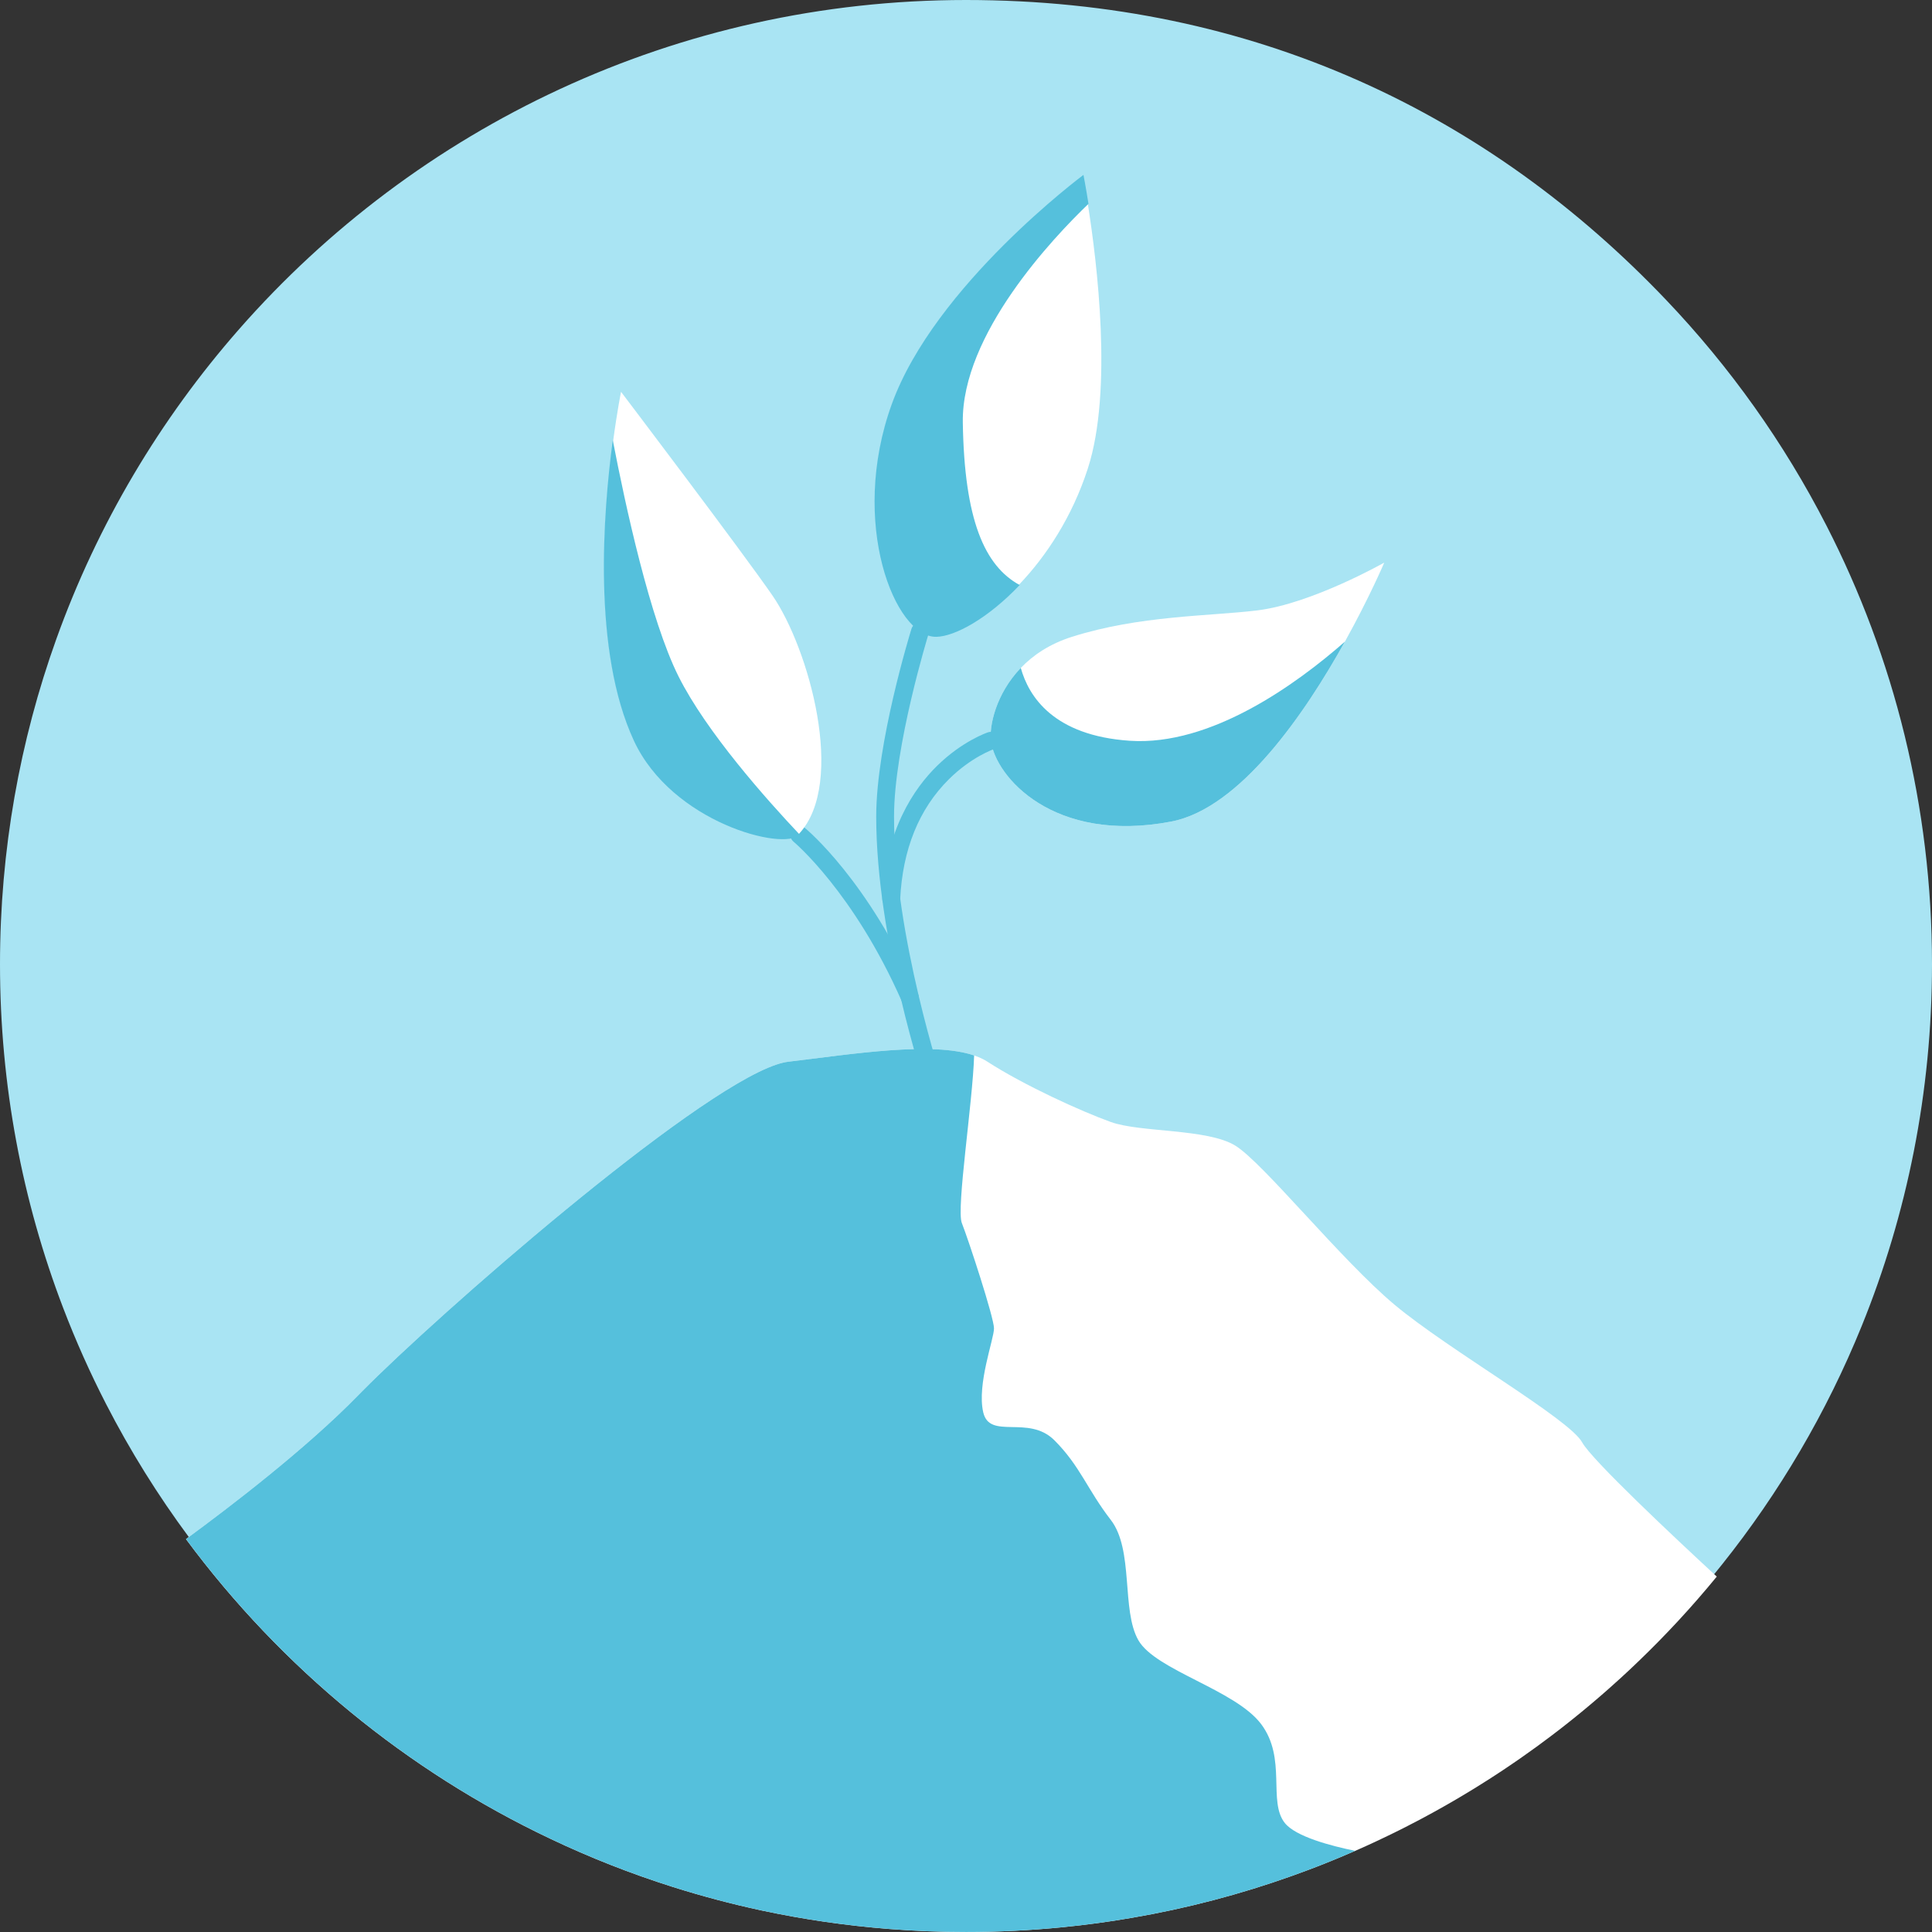 <svg width="120" height="120" viewBox="0 0 120 120" fill="none" xmlns="http://www.w3.org/2000/svg">
<rect x="0" y="0" width="120" height="120" fill="#333333" stroke="none"/>
<g id="a" clip-path="url(#clip0_10_1314)">
<path id="Vector" d="M120 59.89C120 67.837 118.449 75.422 115.634 82.361C113.456 87.728 110.523 92.708 106.962 97.169C106.798 97.376 106.631 97.582 106.463 97.786C104.958 99.624 103.344 101.37 101.632 103.015C101.275 103.362 100.911 103.702 100.544 104.037C100.288 104.272 100.029 104.503 99.77 104.733C99.655 104.836 99.539 104.938 99.423 105.038C99.359 105.094 99.296 105.149 99.233 105.202C98.931 105.464 98.626 105.722 98.316 105.978C98.227 106.054 98.136 106.127 98.047 106.201C97.864 106.351 97.682 106.498 97.499 106.644C97.369 106.748 97.237 106.853 97.106 106.956C96.976 107.06 96.843 107.163 96.711 107.265C96.637 107.324 96.561 107.382 96.483 107.44C96.409 107.499 96.333 107.557 96.255 107.614C96.146 107.697 96.036 107.779 95.924 107.862C95.519 108.167 95.11 108.465 94.694 108.758C94.558 108.857 94.42 108.954 94.284 109.049C94.146 109.144 94.009 109.241 93.871 109.333C93.732 109.429 93.594 109.522 93.453 109.617C93.31 109.714 93.164 109.81 93.018 109.907C92.871 110.005 92.725 110.099 92.578 110.194C92.514 110.237 92.449 110.278 92.385 110.319C92.32 110.361 92.255 110.401 92.191 110.442C91.705 110.754 91.211 111.057 90.714 111.352C90.58 111.43 90.445 111.512 90.31 111.59C90.156 111.68 90 111.772 89.842 111.86C89.762 111.908 89.683 111.954 89.604 111.997C89.148 112.256 88.689 112.509 88.225 112.756C88.11 112.819 87.994 112.879 87.878 112.94C87.861 112.949 87.843 112.958 87.827 112.967C87.685 113.04 87.546 113.113 87.402 113.184C87.395 113.192 87.386 113.194 87.377 113.2C87.195 113.295 87.01 113.388 86.825 113.48C86.369 113.707 85.908 113.93 85.444 114.148C85.073 114.324 84.696 114.495 84.318 114.662C84.241 114.697 84.164 114.73 84.086 114.764C82.805 115.326 81.5 115.843 80.174 116.315C76.987 117.452 73.676 118.325 70.265 118.909C68.845 119.157 67.41 119.35 65.959 119.493H65.958C63.998 119.686 62.011 119.786 60.001 119.786C58.401 119.786 56.815 119.723 55.246 119.6C52.561 119.389 49.924 119.002 47.349 118.453C45.486 118.052 43.654 117.567 41.86 116.999C39.25 116.172 36.719 115.175 34.277 114.015C29.838 111.911 25.7 109.277 21.944 106.197C18.115 103.058 14.682 99.453 11.73 95.472C9.805 92.874 8.085 90.115 6.594 87.217C5.6 85.284 4.707 83.288 3.924 81.24C1.388 74.606 0 67.411 0 59.89C0 52.801 1.234 46.004 3.498 39.693C6.059 32.553 9.941 26.04 14.849 20.448C25.846 7.914 41.997 0 59.999 0C78.002 0 92.555 7.153 103.485 18.628C107.443 22.781 110.809 27.502 113.449 32.654C117.638 40.825 120 50.082 120 59.891V59.89Z" fill="#A9E4F3"/>
<path id="Vector_2" d="M106.632 97.924C105.122 99.769 103.502 101.522 101.784 103.173C101.426 103.52 101.06 103.861 100.692 104.199C100.435 104.433 100.175 104.666 99.914 104.898C99.799 105 99.683 105.103 99.566 105.204C99.502 105.259 99.439 105.314 99.376 105.368C99.073 105.631 98.765 105.89 98.455 106.147C98.365 106.224 98.274 106.297 98.184 106.372C98.001 106.521 97.819 106.67 97.634 106.817C97.503 106.922 97.372 107.026 97.24 107.13C97.108 107.234 96.975 107.338 96.844 107.44C96.768 107.499 96.692 107.558 96.615 107.614C96.539 107.673 96.463 107.732 96.386 107.789C96.276 107.872 96.166 107.955 96.054 108.038C95.647 108.344 95.237 108.644 94.818 108.937C94.682 109.036 94.543 109.133 94.406 109.229C94.269 109.325 94.13 109.421 93.991 109.514C93.851 109.611 93.713 109.704 93.571 109.799C93.427 109.896 93.281 109.993 93.134 110.09C92.986 110.188 92.841 110.282 92.692 110.378C92.628 110.421 92.562 110.462 92.498 110.504C92.433 110.545 92.367 110.587 92.303 110.627C91.814 110.94 91.32 111.243 90.82 111.54C90.685 111.619 90.549 111.701 90.415 111.779C90.259 111.869 90.104 111.962 89.946 112.05C89.865 112.098 89.787 112.144 89.707 112.187C89.249 112.447 88.789 112.701 88.323 112.948C88.208 113.011 88.092 113.071 87.975 113.132C87.959 113.141 87.941 113.15 87.924 113.159C87.783 113.232 87.642 113.306 87.499 113.376C87.492 113.384 87.483 113.387 87.474 113.392C87.29 113.487 87.105 113.58 86.92 113.673C86.462 113.901 85.999 114.124 85.534 114.343C85.16 114.52 84.782 114.691 84.404 114.858C84.326 114.893 84.248 114.926 84.171 114.96C83.849 115.101 83.525 115.239 83.202 115.374C83.044 115.441 82.884 115.506 82.725 115.57C82.709 115.578 82.693 115.584 82.675 115.591C82.526 115.652 82.374 115.713 82.224 115.773C82.061 115.838 81.897 115.903 81.732 115.965C81.567 116.029 81.403 116.092 81.238 116.153C80.908 116.277 80.576 116.398 80.244 116.517C77.046 117.658 73.723 118.534 70.3 119.12C68.875 119.369 67.435 119.562 65.977 119.706H65.976C64.009 119.9 62.015 120 59.998 120C58.391 120 56.8 119.937 55.226 119.813C52.531 119.602 49.883 119.214 47.3 118.662C45.43 118.26 43.592 117.772 41.791 117.203C39.172 116.374 36.63 115.373 34.181 114.208C29.726 112.096 25.572 109.452 21.802 106.362C17.958 103.21 14.512 99.593 11.551 95.597C14.175 93.675 18.999 90.001 22.261 86.651C22.33 86.58 22.401 86.506 22.478 86.43C27.215 81.639 42.873 67.932 48.208 66.129C48.488 66.035 48.738 65.973 48.957 65.947C52.963 65.468 57.88 64.671 60.503 65.557C60.815 65.662 61.095 65.79 61.336 65.947C63.611 67.416 67.138 69.019 68.987 69.687C70.837 70.354 74.986 70.087 76.725 71.156C78.465 72.225 83.282 78.248 86.628 81.047C89.973 83.845 97.468 88.12 98.271 89.589C98.865 90.676 103.998 95.491 106.63 97.923L106.632 97.924Z" fill="white"/>
<path id="Vector_3" d="M84.173 114.959C83.851 115.1 83.527 115.238 83.204 115.373C83.046 115.44 82.886 115.505 82.727 115.569C82.711 115.577 82.695 115.583 82.677 115.59C82.528 115.651 82.376 115.712 82.226 115.772C82.063 115.837 81.899 115.902 81.734 115.964C81.569 116.028 81.405 116.091 81.24 116.152C80.909 116.276 80.578 116.397 80.246 116.516C77.048 117.657 73.725 118.533 70.302 119.119C68.877 119.368 67.437 119.561 65.979 119.705H65.978C64.011 119.899 62.017 119.999 59.999 119.999C58.393 119.999 56.803 119.936 55.228 119.812C52.533 119.601 49.885 119.213 47.302 118.661C45.432 118.259 43.594 117.771 41.793 117.202C39.174 116.373 36.632 115.372 34.182 114.207C29.727 112.095 25.574 109.451 21.804 106.361C17.96 103.209 14.514 99.593 11.553 95.596C14.177 93.674 19.001 90 22.263 86.65C22.332 86.579 22.403 86.505 22.48 86.429C27.216 81.638 42.875 67.931 48.21 66.128C48.49 66.034 48.74 65.972 48.959 65.946C52.965 65.467 57.882 64.67 60.505 65.556C60.419 68.466 59.388 75.069 59.741 75.964C60.162 77.033 61.739 81.842 61.739 82.509C61.739 83.177 60.668 85.982 61.07 87.719C61.471 89.455 63.88 87.852 65.487 89.455C67.093 91.058 67.54 92.528 68.989 94.398C70.438 96.268 69.635 100.008 70.706 101.878C71.777 103.749 76.727 104.951 78.333 107.088C79.94 109.226 78.734 111.897 79.805 113.233C80.484 114.078 82.665 114.653 84.173 114.959Z" fill="#55C0DC"/>
<path id="Vector_4" d="M67.573 29.083C66.596 32.108 64.987 34.535 63.325 36.282C61.364 38.344 59.331 39.457 58.175 39.482C55.622 39.538 52.762 32.447 55.417 25.106C58.073 17.765 67.266 10.935 67.266 10.935C67.266 10.935 67.399 11.608 67.575 12.722C68.137 16.269 69.126 24.27 67.572 29.083H67.573Z" fill="white"/>
<path id="Vector_5" d="M85.979 34.943C85.979 34.943 85.06 37.107 83.535 39.852C81.078 44.276 77.045 50.209 72.737 51.031C65.444 52.422 61.825 48.249 61.549 46.01C61.438 45.116 61.846 43.11 63.404 41.486C64.163 40.692 65.198 39.992 66.58 39.554C70.788 38.222 75.072 38.278 78.077 37.915C81.464 37.505 85.981 34.943 85.981 34.943H85.979Z" fill="white"/>
<path id="Vector_6" d="M58.056 68.081C57.824 68.081 57.609 67.934 57.531 67.703C57.404 67.323 54.425 58.309 54.423 50.723C54.423 46.182 56.525 39.344 56.613 39.056C56.704 38.764 57.014 38.6 57.306 38.691C57.599 38.781 57.762 39.091 57.672 39.383C57.65 39.452 55.529 46.352 55.53 50.724C55.531 58.127 58.551 67.263 58.582 67.354C58.678 67.644 58.522 67.957 58.231 68.053C58.173 68.072 58.114 68.082 58.056 68.082V68.081Z" fill="#55C0DC"/>
<path id="Vector_7" d="M55.358 56.389C55.349 56.389 55.34 56.389 55.331 56.389C55.025 56.374 54.789 56.115 54.803 55.81C55.008 51.55 56.767 48.975 58.206 47.565C59.78 46.024 61.307 45.506 61.371 45.484C61.661 45.388 61.975 45.545 62.072 45.835C62.168 46.124 62.012 46.436 61.723 46.534C61.708 46.539 60.336 47.014 58.943 48.394C57.08 50.24 56.06 52.754 55.911 55.864C55.897 56.159 55.651 56.39 55.358 56.39V56.389Z" fill="#55C0DC"/>
<path id="Vector_8" d="M56.518 62.519C56.305 62.519 56.101 62.395 56.01 62.189C53.028 55.416 49.324 52.307 49.286 52.276C49.051 52.082 49.017 51.734 49.212 51.498C49.406 51.262 49.754 51.229 49.991 51.423C50.15 51.554 53.927 54.708 57.024 61.744C57.148 62.023 57.02 62.349 56.74 62.472C56.668 62.504 56.592 62.519 56.518 62.519Z" fill="#55C0DC"/>
<path id="Vector_9" d="M59.802 26.233C59.895 32.299 61.155 35.15 63.334 36.338C61.364 38.41 59.32 39.529 58.159 39.554C55.593 39.61 52.719 32.484 55.388 25.106C58.056 17.729 67.295 10.864 67.295 10.864C67.295 10.864 67.43 11.541 67.607 12.66C65.423 14.757 59.719 20.763 59.802 26.234V26.233Z" fill="#55C0DC"/>
<path id="Vector_10" d="M83.534 39.852C81.076 44.276 77.044 50.209 72.736 51.031C65.443 52.422 61.824 48.249 61.547 46.01C61.436 45.116 61.845 43.11 63.403 41.486C63.898 43.27 65.445 45.691 70.171 46.01C75.217 46.35 80.534 42.487 83.536 39.852H83.534Z" fill="#55C0DC"/>
<path id="Vector_11" d="M49.64 51.776C49.634 51.783 49.627 51.791 49.62 51.799C48.67 52.813 41.745 51.044 39.393 45.979C36.82 40.44 37.48 31.893 38.086 27.376C38.334 25.514 38.574 24.337 38.574 24.337C38.574 24.337 46.115 34.283 47.984 36.996C50.229 40.255 52.575 48.595 49.641 51.776H49.64Z" fill="white"/>
<path id="Vector_12" d="M49.659 51.827C49.653 51.834 49.646 51.842 49.639 51.849C48.685 52.867 41.735 51.093 39.373 46.009C36.79 40.448 37.454 31.871 38.061 27.336C38.844 31.399 40.376 38.481 42.145 42.013C43.878 45.474 47.628 49.676 49.659 51.827Z" fill="#55C0DC"/>
</g>
<defs>
<clipPath id="clip0_10_1314">
<rect width="120" height="120" fill="white"/>
</clipPath>
</defs>
</svg>
